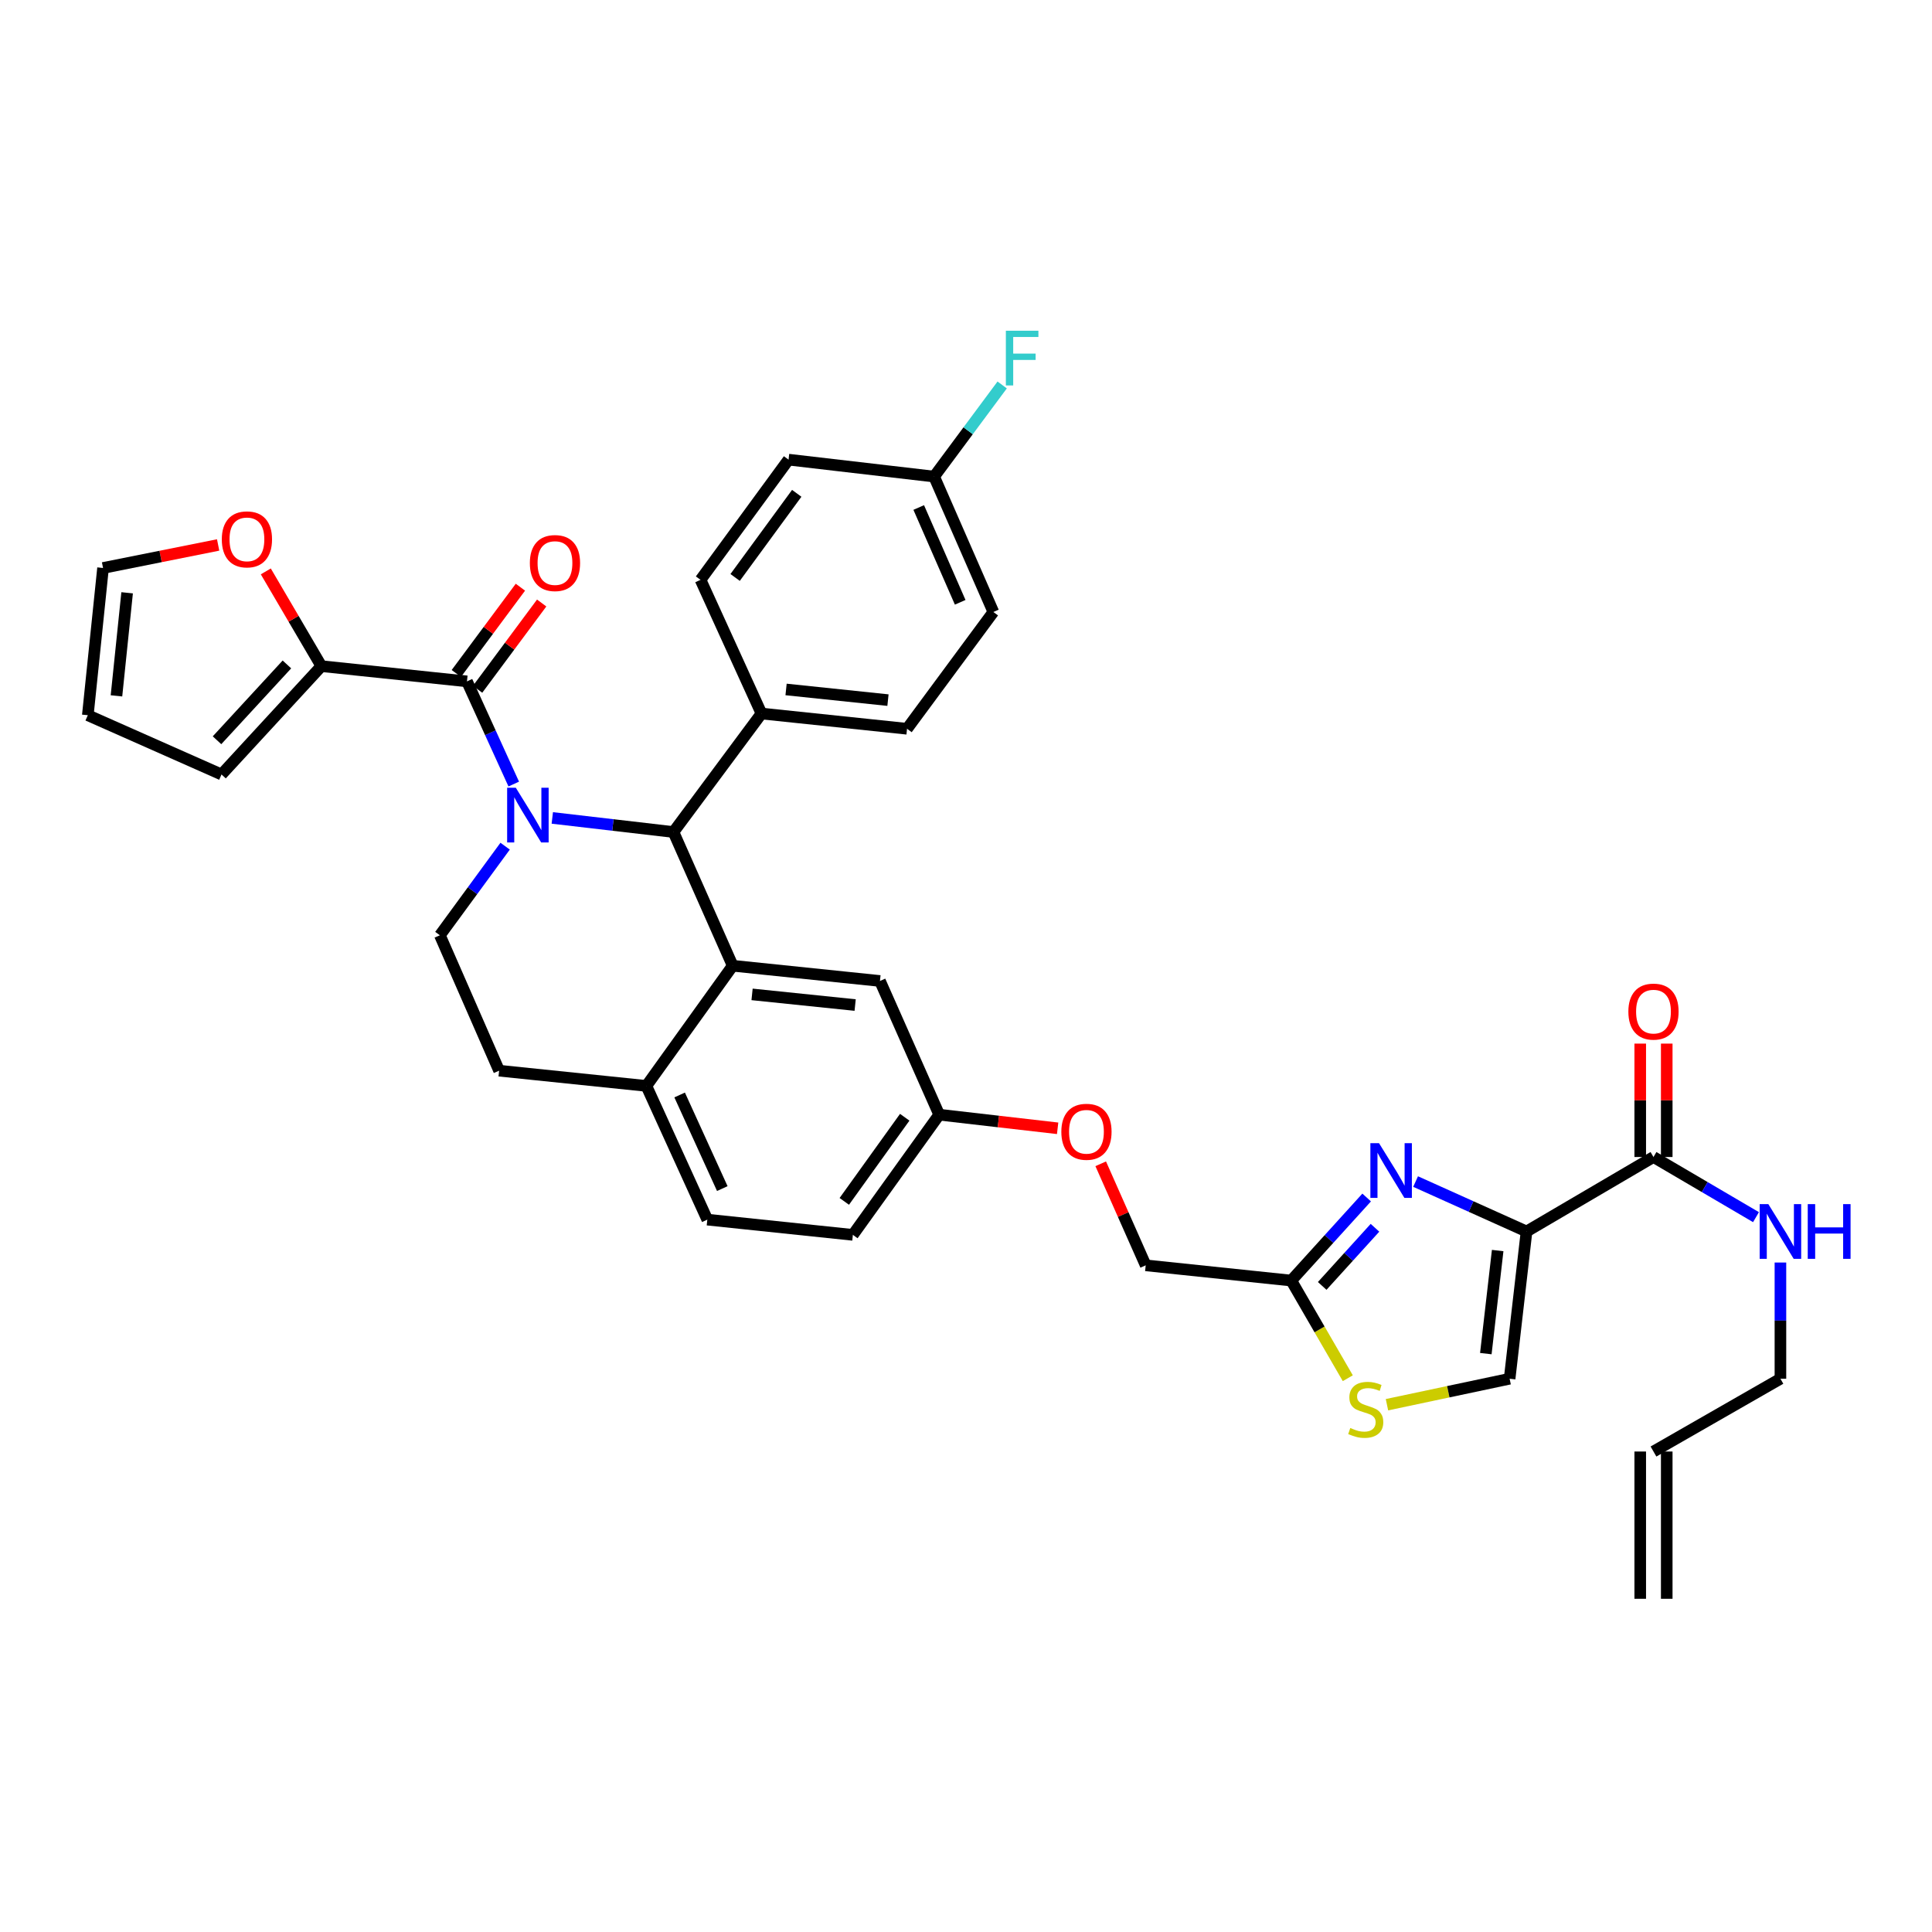 <?xml version='1.0' encoding='iso-8859-1'?>
<svg version='1.1' baseProfile='full'
              xmlns='http://www.w3.org/2000/svg'
                      xmlns:rdkit='http://www.rdkit.org/xml'
                      xmlns:xlink='http://www.w3.org/1999/xlink'
                  xml:space='preserve'
width='1000px' height='1000px' viewBox='0 0 1000 1000'>
<!-- END OF HEADER -->
<rect style='opacity:1.0;fill:#FFFFFF;stroke:none' width='1000' height='1000' x='0' y='0'> </rect>
<path class='bond-0' d='M 862.7,827.528 L 862.7,751.304' style='fill:none;fill-rule:evenodd;stroke:#000000;stroke-width:6px;stroke-linecap:butt;stroke-linejoin:miter;stroke-opacity:1' />
<path class='bond-0' d='M 848.981,827.528 L 848.981,751.304' style='fill:none;fill-rule:evenodd;stroke:#000000;stroke-width:6px;stroke-linecap:butt;stroke-linejoin:miter;stroke-opacity:1' />
<path class='bond-1' d='M 855.841,598.864 L 882.372,614.43' style='fill:none;fill-rule:evenodd;stroke:#000000;stroke-width:6px;stroke-linecap:butt;stroke-linejoin:miter;stroke-opacity:1' />
<path class='bond-1' d='M 882.372,614.43 L 908.902,629.995' style='fill:none;fill-rule:evenodd;stroke:#0000FF;stroke-width:6px;stroke-linecap:butt;stroke-linejoin:miter;stroke-opacity:1' />
<path class='bond-2' d='M 862.7,598.864 L 862.7,569.515' style='fill:none;fill-rule:evenodd;stroke:#000000;stroke-width:6px;stroke-linecap:butt;stroke-linejoin:miter;stroke-opacity:1' />
<path class='bond-2' d='M 862.7,569.515 L 862.7,540.167' style='fill:none;fill-rule:evenodd;stroke:#FF0000;stroke-width:6px;stroke-linecap:butt;stroke-linejoin:miter;stroke-opacity:1' />
<path class='bond-2' d='M 848.981,598.864 L 848.981,569.515' style='fill:none;fill-rule:evenodd;stroke:#000000;stroke-width:6px;stroke-linecap:butt;stroke-linejoin:miter;stroke-opacity:1' />
<path class='bond-2' d='M 848.981,569.515 L 848.981,540.167' style='fill:none;fill-rule:evenodd;stroke:#FF0000;stroke-width:6px;stroke-linecap:butt;stroke-linejoin:miter;stroke-opacity:1' />
<path class='bond-3' d='M 855.841,598.864 L 790.135,637.414' style='fill:none;fill-rule:evenodd;stroke:#000000;stroke-width:6px;stroke-linecap:butt;stroke-linejoin:miter;stroke-opacity:1' />
<path class='bond-4' d='M 921.547,653.479 L 921.547,683.555' style='fill:none;fill-rule:evenodd;stroke:#0000FF;stroke-width:6px;stroke-linecap:butt;stroke-linejoin:miter;stroke-opacity:1' />
<path class='bond-4' d='M 921.547,683.555 L 921.547,713.63' style='fill:none;fill-rule:evenodd;stroke:#000000;stroke-width:6px;stroke-linecap:butt;stroke-linejoin:miter;stroke-opacity:1' />
<path class='bond-5' d='M 855.841,751.304 L 921.547,713.63' style='fill:none;fill-rule:evenodd;stroke:#000000;stroke-width:6px;stroke-linecap:butt;stroke-linejoin:miter;stroke-opacity:1' />
<path class='bond-6' d='M 441.445,639.167 L 486.13,576.959' style='fill:none;fill-rule:evenodd;stroke:#000000;stroke-width:6px;stroke-linecap:butt;stroke-linejoin:miter;stroke-opacity:1' />
<path class='bond-6' d='M 437.005,621.832 L 468.285,578.287' style='fill:none;fill-rule:evenodd;stroke:#000000;stroke-width:6px;stroke-linecap:butt;stroke-linejoin:miter;stroke-opacity:1' />
<path class='bond-7' d='M 441.445,639.167 L 366.105,631.279' style='fill:none;fill-rule:evenodd;stroke:#000000;stroke-width:6px;stroke-linecap:butt;stroke-linejoin:miter;stroke-opacity:1' />
<path class='bond-8' d='M 486.13,576.959 L 455.468,507.747' style='fill:none;fill-rule:evenodd;stroke:#000000;stroke-width:6px;stroke-linecap:butt;stroke-linejoin:miter;stroke-opacity:1' />
<path class='bond-9' d='M 486.13,576.959 L 516.779,580.484' style='fill:none;fill-rule:evenodd;stroke:#000000;stroke-width:6px;stroke-linecap:butt;stroke-linejoin:miter;stroke-opacity:1' />
<path class='bond-9' d='M 516.779,580.484 L 547.429,584.008' style='fill:none;fill-rule:evenodd;stroke:#FF0000;stroke-width:6px;stroke-linecap:butt;stroke-linejoin:miter;stroke-opacity:1' />
<path class='bond-10' d='M 455.468,507.747 L 379.244,499.866' style='fill:none;fill-rule:evenodd;stroke:#000000;stroke-width:6px;stroke-linecap:butt;stroke-linejoin:miter;stroke-opacity:1' />
<path class='bond-10' d='M 442.624,520.211 L 389.267,514.695' style='fill:none;fill-rule:evenodd;stroke:#000000;stroke-width:6px;stroke-linecap:butt;stroke-linejoin:miter;stroke-opacity:1' />
<path class='bond-11' d='M 366.105,631.279 L 334.566,562.066' style='fill:none;fill-rule:evenodd;stroke:#000000;stroke-width:6px;stroke-linecap:butt;stroke-linejoin:miter;stroke-opacity:1' />
<path class='bond-11' d='M 373.858,615.208 L 351.781,566.76' style='fill:none;fill-rule:evenodd;stroke:#000000;stroke-width:6px;stroke-linecap:butt;stroke-linejoin:miter;stroke-opacity:1' />
<path class='bond-12' d='M 334.566,562.066 L 379.244,499.866' style='fill:none;fill-rule:evenodd;stroke:#000000;stroke-width:6px;stroke-linecap:butt;stroke-linejoin:miter;stroke-opacity:1' />
<path class='bond-13' d='M 334.566,562.066 L 258.342,554.186' style='fill:none;fill-rule:evenodd;stroke:#000000;stroke-width:6px;stroke-linecap:butt;stroke-linejoin:miter;stroke-opacity:1' />
<path class='bond-14' d='M 379.244,499.866 L 348.582,430.654' style='fill:none;fill-rule:evenodd;stroke:#000000;stroke-width:6px;stroke-linecap:butt;stroke-linejoin:miter;stroke-opacity:1' />
<path class='bond-15' d='M 348.582,430.654 L 394.137,369.323' style='fill:none;fill-rule:evenodd;stroke:#000000;stroke-width:6px;stroke-linecap:butt;stroke-linejoin:miter;stroke-opacity:1' />
<path class='bond-16' d='M 348.582,430.654 L 317.227,427.007' style='fill:none;fill-rule:evenodd;stroke:#000000;stroke-width:6px;stroke-linecap:butt;stroke-linejoin:miter;stroke-opacity:1' />
<path class='bond-16' d='M 317.227,427.007 L 285.871,423.359' style='fill:none;fill-rule:evenodd;stroke:#0000FF;stroke-width:6px;stroke-linecap:butt;stroke-linejoin:miter;stroke-opacity:1' />
<path class='bond-17' d='M 261.454,437.977 L 244.567,461.037' style='fill:none;fill-rule:evenodd;stroke:#0000FF;stroke-width:6px;stroke-linecap:butt;stroke-linejoin:miter;stroke-opacity:1' />
<path class='bond-17' d='M 244.567,461.037 L 227.68,484.097' style='fill:none;fill-rule:evenodd;stroke:#000000;stroke-width:6px;stroke-linecap:butt;stroke-linejoin:miter;stroke-opacity:1' />
<path class='bond-18' d='M 265.916,405.828 L 253.806,379.252' style='fill:none;fill-rule:evenodd;stroke:#0000FF;stroke-width:6px;stroke-linecap:butt;stroke-linejoin:miter;stroke-opacity:1' />
<path class='bond-18' d='M 253.806,379.252 L 241.697,352.677' style='fill:none;fill-rule:evenodd;stroke:#000000;stroke-width:6px;stroke-linecap:butt;stroke-linejoin:miter;stroke-opacity:1' />
<path class='bond-19' d='M 227.68,484.097 L 258.342,554.186' style='fill:none;fill-rule:evenodd;stroke:#000000;stroke-width:6px;stroke-linecap:butt;stroke-linejoin:miter;stroke-opacity:1' />
<path class='bond-20' d='M 717.889,727.08 L 749.633,720.355' style='fill:none;fill-rule:evenodd;stroke:#CCCC00;stroke-width:6px;stroke-linecap:butt;stroke-linejoin:miter;stroke-opacity:1' />
<path class='bond-20' d='M 749.633,720.355 L 781.377,713.63' style='fill:none;fill-rule:evenodd;stroke:#000000;stroke-width:6px;stroke-linecap:butt;stroke-linejoin:miter;stroke-opacity:1' />
<path class='bond-21' d='M 697.618,713.364 L 682.987,688.09' style='fill:none;fill-rule:evenodd;stroke:#CCCC00;stroke-width:6px;stroke-linecap:butt;stroke-linejoin:miter;stroke-opacity:1' />
<path class='bond-21' d='M 682.987,688.09 L 668.356,662.817' style='fill:none;fill-rule:evenodd;stroke:#000000;stroke-width:6px;stroke-linecap:butt;stroke-linejoin:miter;stroke-opacity:1' />
<path class='bond-22' d='M 569.726,602.377 L 581.371,628.656' style='fill:none;fill-rule:evenodd;stroke:#FF0000;stroke-width:6px;stroke-linecap:butt;stroke-linejoin:miter;stroke-opacity:1' />
<path class='bond-22' d='M 581.371,628.656 L 593.016,654.936' style='fill:none;fill-rule:evenodd;stroke:#000000;stroke-width:6px;stroke-linecap:butt;stroke-linejoin:miter;stroke-opacity:1' />
<path class='bond-23' d='M 781.377,713.63 L 790.135,637.414' style='fill:none;fill-rule:evenodd;stroke:#000000;stroke-width:6px;stroke-linecap:butt;stroke-linejoin:miter;stroke-opacity:1' />
<path class='bond-23' d='M 769.062,700.632 L 775.192,647.28' style='fill:none;fill-rule:evenodd;stroke:#000000;stroke-width:6px;stroke-linecap:butt;stroke-linejoin:miter;stroke-opacity:1' />
<path class='bond-24' d='M 790.135,637.414 L 761.421,624.493' style='fill:none;fill-rule:evenodd;stroke:#000000;stroke-width:6px;stroke-linecap:butt;stroke-linejoin:miter;stroke-opacity:1' />
<path class='bond-24' d='M 761.421,624.493 L 732.707,611.573' style='fill:none;fill-rule:evenodd;stroke:#0000FF;stroke-width:6px;stroke-linecap:butt;stroke-linejoin:miter;stroke-opacity:1' />
<path class='bond-25' d='M 166.349,344.796 L 151.965,320.275' style='fill:none;fill-rule:evenodd;stroke:#000000;stroke-width:6px;stroke-linecap:butt;stroke-linejoin:miter;stroke-opacity:1' />
<path class='bond-25' d='M 151.965,320.275 L 137.582,295.755' style='fill:none;fill-rule:evenodd;stroke:#FF0000;stroke-width:6px;stroke-linecap:butt;stroke-linejoin:miter;stroke-opacity:1' />
<path class='bond-26' d='M 166.349,344.796 L 114.659,400.869' style='fill:none;fill-rule:evenodd;stroke:#000000;stroke-width:6px;stroke-linecap:butt;stroke-linejoin:miter;stroke-opacity:1' />
<path class='bond-26' d='M 148.509,343.909 L 112.326,383.159' style='fill:none;fill-rule:evenodd;stroke:#000000;stroke-width:6px;stroke-linecap:butt;stroke-linejoin:miter;stroke-opacity:1' />
<path class='bond-27' d='M 166.349,344.796 L 241.697,352.677' style='fill:none;fill-rule:evenodd;stroke:#000000;stroke-width:6px;stroke-linecap:butt;stroke-linejoin:miter;stroke-opacity:1' />
<path class='bond-28' d='M 247.203,356.768 L 263.789,334.441' style='fill:none;fill-rule:evenodd;stroke:#000000;stroke-width:6px;stroke-linecap:butt;stroke-linejoin:miter;stroke-opacity:1' />
<path class='bond-28' d='M 263.789,334.441 L 280.374,312.114' style='fill:none;fill-rule:evenodd;stroke:#FF0000;stroke-width:6px;stroke-linecap:butt;stroke-linejoin:miter;stroke-opacity:1' />
<path class='bond-28' d='M 236.19,348.587 L 252.776,326.26' style='fill:none;fill-rule:evenodd;stroke:#000000;stroke-width:6px;stroke-linecap:butt;stroke-linejoin:miter;stroke-opacity:1' />
<path class='bond-28' d='M 252.776,326.26 L 269.361,303.933' style='fill:none;fill-rule:evenodd;stroke:#FF0000;stroke-width:6px;stroke-linecap:butt;stroke-linejoin:miter;stroke-opacity:1' />
<path class='bond-29' d='M 112.908,282.07 L 83.121,288.026' style='fill:none;fill-rule:evenodd;stroke:#FF0000;stroke-width:6px;stroke-linecap:butt;stroke-linejoin:miter;stroke-opacity:1' />
<path class='bond-29' d='M 83.121,288.026 L 53.335,293.983' style='fill:none;fill-rule:evenodd;stroke:#000000;stroke-width:6px;stroke-linecap:butt;stroke-linejoin:miter;stroke-opacity:1' />
<path class='bond-30' d='M 394.137,369.323 L 469.485,377.211' style='fill:none;fill-rule:evenodd;stroke:#000000;stroke-width:6px;stroke-linecap:butt;stroke-linejoin:miter;stroke-opacity:1' />
<path class='bond-30' d='M 406.868,356.862 L 459.611,362.383' style='fill:none;fill-rule:evenodd;stroke:#000000;stroke-width:6px;stroke-linecap:butt;stroke-linejoin:miter;stroke-opacity:1' />
<path class='bond-31' d='M 394.137,369.323 L 362.599,300.118' style='fill:none;fill-rule:evenodd;stroke:#000000;stroke-width:6px;stroke-linecap:butt;stroke-linejoin:miter;stroke-opacity:1' />
<path class='bond-32' d='M 469.485,377.211 L 514.163,316.764' style='fill:none;fill-rule:evenodd;stroke:#000000;stroke-width:6px;stroke-linecap:butt;stroke-linejoin:miter;stroke-opacity:1' />
<path class='bond-33' d='M 514.163,316.764 L 483.501,246.675' style='fill:none;fill-rule:evenodd;stroke:#000000;stroke-width:6px;stroke-linecap:butt;stroke-linejoin:miter;stroke-opacity:1' />
<path class='bond-33' d='M 496.994,311.749 L 475.531,262.687' style='fill:none;fill-rule:evenodd;stroke:#000000;stroke-width:6px;stroke-linecap:butt;stroke-linejoin:miter;stroke-opacity:1' />
<path class='bond-34' d='M 483.501,246.675 L 408.153,237.91' style='fill:none;fill-rule:evenodd;stroke:#000000;stroke-width:6px;stroke-linecap:butt;stroke-linejoin:miter;stroke-opacity:1' />
<path class='bond-35' d='M 483.501,246.675 L 501.113,222.963' style='fill:none;fill-rule:evenodd;stroke:#000000;stroke-width:6px;stroke-linecap:butt;stroke-linejoin:miter;stroke-opacity:1' />
<path class='bond-35' d='M 501.113,222.963 L 518.725,199.251' style='fill:none;fill-rule:evenodd;stroke:#33CCCC;stroke-width:6px;stroke-linecap:butt;stroke-linejoin:miter;stroke-opacity:1' />
<path class='bond-36' d='M 408.153,237.91 L 362.599,300.118' style='fill:none;fill-rule:evenodd;stroke:#000000;stroke-width:6px;stroke-linecap:butt;stroke-linejoin:miter;stroke-opacity:1' />
<path class='bond-36' d='M 412.389,255.347 L 380.5,298.892' style='fill:none;fill-rule:evenodd;stroke:#000000;stroke-width:6px;stroke-linecap:butt;stroke-linejoin:miter;stroke-opacity:1' />
<path class='bond-37' d='M 53.335,293.983 L 45.455,370.199' style='fill:none;fill-rule:evenodd;stroke:#000000;stroke-width:6px;stroke-linecap:butt;stroke-linejoin:miter;stroke-opacity:1' />
<path class='bond-37' d='M 65.799,306.826 L 60.283,360.178' style='fill:none;fill-rule:evenodd;stroke:#000000;stroke-width:6px;stroke-linecap:butt;stroke-linejoin:miter;stroke-opacity:1' />
<path class='bond-38' d='M 45.455,370.199 L 114.659,400.869' style='fill:none;fill-rule:evenodd;stroke:#000000;stroke-width:6px;stroke-linecap:butt;stroke-linejoin:miter;stroke-opacity:1' />
<path class='bond-39' d='M 707.383,619.825 L 687.87,641.321' style='fill:none;fill-rule:evenodd;stroke:#0000FF;stroke-width:6px;stroke-linecap:butt;stroke-linejoin:miter;stroke-opacity:1' />
<path class='bond-39' d='M 687.87,641.321 L 668.356,662.817' style='fill:none;fill-rule:evenodd;stroke:#000000;stroke-width:6px;stroke-linecap:butt;stroke-linejoin:miter;stroke-opacity:1' />
<path class='bond-39' d='M 711.687,635.495 L 698.028,650.542' style='fill:none;fill-rule:evenodd;stroke:#0000FF;stroke-width:6px;stroke-linecap:butt;stroke-linejoin:miter;stroke-opacity:1' />
<path class='bond-39' d='M 698.028,650.542 L 684.368,665.589' style='fill:none;fill-rule:evenodd;stroke:#000000;stroke-width:6px;stroke-linecap:butt;stroke-linejoin:miter;stroke-opacity:1' />
<path class='bond-40' d='M 668.356,662.817 L 593.016,654.936' style='fill:none;fill-rule:evenodd;stroke:#000000;stroke-width:6px;stroke-linecap:butt;stroke-linejoin:miter;stroke-opacity:1' />
<path  class='atom-2' d='M 915.287 623.254
L 924.567 638.254
Q 925.487 639.734, 926.967 642.414
Q 928.447 645.094, 928.527 645.254
L 928.527 623.254
L 932.287 623.254
L 932.287 651.574
L 928.407 651.574
L 918.447 635.174
Q 917.287 633.254, 916.047 631.054
Q 914.847 628.854, 914.487 628.174
L 914.487 651.574
L 910.807 651.574
L 910.807 623.254
L 915.287 623.254
' fill='#0000FF'/>
<path  class='atom-2' d='M 935.687 623.254
L 939.527 623.254
L 939.527 635.294
L 954.007 635.294
L 954.007 623.254
L 957.847 623.254
L 957.847 651.574
L 954.007 651.574
L 954.007 638.494
L 939.527 638.494
L 939.527 651.574
L 935.687 651.574
L 935.687 623.254
' fill='#0000FF'/>
<path  class='atom-3' d='M 842.841 523.604
Q 842.841 516.804, 846.201 513.004
Q 849.561 509.204, 855.841 509.204
Q 862.121 509.204, 865.481 513.004
Q 868.841 516.804, 868.841 523.604
Q 868.841 530.484, 865.441 534.404
Q 862.041 538.284, 855.841 538.284
Q 849.601 538.284, 846.201 534.404
Q 842.841 530.524, 842.841 523.604
M 855.841 535.084
Q 860.161 535.084, 862.481 532.204
Q 864.841 529.284, 864.841 523.604
Q 864.841 518.044, 862.481 515.244
Q 860.161 512.404, 855.841 512.404
Q 851.521 512.404, 849.161 515.204
Q 846.841 518.004, 846.841 523.604
Q 846.841 529.324, 849.161 532.204
Q 851.521 535.084, 855.841 535.084
' fill='#FF0000'/>
<path  class='atom-12' d='M 266.975 407.729
L 276.255 422.729
Q 277.175 424.209, 278.655 426.889
Q 280.135 429.569, 280.215 429.729
L 280.215 407.729
L 283.975 407.729
L 283.975 436.049
L 280.095 436.049
L 270.135 419.649
Q 268.975 417.729, 267.735 415.529
Q 266.535 413.329, 266.175 412.649
L 266.175 436.049
L 262.495 436.049
L 262.495 407.729
L 266.975 407.729
' fill='#0000FF'/>
<path  class='atom-15' d='M 698.906 739.127
Q 699.226 739.247, 700.546 739.807
Q 701.866 740.367, 703.306 740.727
Q 704.786 741.047, 706.226 741.047
Q 708.906 741.047, 710.466 739.767
Q 712.026 738.447, 712.026 736.167
Q 712.026 734.607, 711.226 733.647
Q 710.466 732.687, 709.266 732.167
Q 708.066 731.647, 706.066 731.047
Q 703.546 730.287, 702.026 729.567
Q 700.546 728.847, 699.466 727.327
Q 698.426 725.807, 698.426 723.247
Q 698.426 719.687, 700.826 717.487
Q 703.266 715.287, 708.066 715.287
Q 711.346 715.287, 715.066 716.847
L 714.146 719.927
Q 710.746 718.527, 708.186 718.527
Q 705.426 718.527, 703.906 719.687
Q 702.386 720.807, 702.426 722.767
Q 702.426 724.287, 703.186 725.207
Q 703.986 726.127, 705.106 726.647
Q 706.266 727.167, 708.186 727.767
Q 710.746 728.567, 712.266 729.367
Q 713.786 730.167, 714.866 731.807
Q 715.986 733.407, 715.986 736.167
Q 715.986 740.087, 713.346 742.207
Q 710.746 744.287, 706.386 744.287
Q 703.866 744.287, 701.946 743.727
Q 700.066 743.207, 697.826 742.287
L 698.906 739.127
' fill='#CCCC00'/>
<path  class='atom-16' d='M 549.347 585.804
Q 549.347 579.004, 552.707 575.204
Q 556.067 571.404, 562.347 571.404
Q 568.627 571.404, 571.987 575.204
Q 575.347 579.004, 575.347 585.804
Q 575.347 592.684, 571.947 596.604
Q 568.547 600.484, 562.347 600.484
Q 556.107 600.484, 552.707 596.604
Q 549.347 592.724, 549.347 585.804
M 562.347 597.284
Q 566.667 597.284, 568.987 594.404
Q 571.347 591.484, 571.347 585.804
Q 571.347 580.244, 568.987 577.444
Q 566.667 574.604, 562.347 574.604
Q 558.027 574.604, 555.667 577.404
Q 553.347 580.204, 553.347 585.804
Q 553.347 591.524, 555.667 594.404
Q 558.027 597.284, 562.347 597.284
' fill='#FF0000'/>
<path  class='atom-21' d='M 274.251 291.433
Q 274.251 284.633, 277.611 280.833
Q 280.971 277.033, 287.251 277.033
Q 293.531 277.033, 296.891 280.833
Q 300.251 284.633, 300.251 291.433
Q 300.251 298.313, 296.851 302.233
Q 293.451 306.113, 287.251 306.113
Q 281.011 306.113, 277.611 302.233
Q 274.251 298.353, 274.251 291.433
M 287.251 302.913
Q 291.571 302.913, 293.891 300.033
Q 296.251 297.113, 296.251 291.433
Q 296.251 285.873, 293.891 283.073
Q 291.571 280.233, 287.251 280.233
Q 282.931 280.233, 280.571 283.033
Q 278.251 285.833, 278.251 291.433
Q 278.251 297.153, 280.571 300.033
Q 282.931 302.913, 287.251 302.913
' fill='#FF0000'/>
<path  class='atom-22' d='M 114.806 279.17
Q 114.806 272.37, 118.166 268.57
Q 121.526 264.77, 127.806 264.77
Q 134.086 264.77, 137.446 268.57
Q 140.806 272.37, 140.806 279.17
Q 140.806 286.05, 137.406 289.97
Q 134.006 293.85, 127.806 293.85
Q 121.566 293.85, 118.166 289.97
Q 114.806 286.09, 114.806 279.17
M 127.806 290.65
Q 132.126 290.65, 134.446 287.77
Q 136.806 284.85, 136.806 279.17
Q 136.806 273.61, 134.446 270.81
Q 132.126 267.97, 127.806 267.97
Q 123.486 267.97, 121.126 270.77
Q 118.806 273.57, 118.806 279.17
Q 118.806 284.89, 121.126 287.77
Q 123.486 290.65, 127.806 290.65
' fill='#FF0000'/>
<path  class='atom-29' d='M 520.635 171.184
L 537.475 171.184
L 537.475 174.424
L 524.435 174.424
L 524.435 183.024
L 536.035 183.024
L 536.035 186.304
L 524.435 186.304
L 524.435 199.504
L 520.635 199.504
L 520.635 171.184
' fill='#33CCCC'/>
<path  class='atom-33' d='M 713.786 591.716
L 723.066 606.716
Q 723.986 608.196, 725.466 610.876
Q 726.946 613.556, 727.026 613.716
L 727.026 591.716
L 730.786 591.716
L 730.786 620.036
L 726.906 620.036
L 716.946 603.636
Q 715.786 601.716, 714.546 599.516
Q 713.346 597.316, 712.986 596.636
L 712.986 620.036
L 709.306 620.036
L 709.306 591.716
L 713.786 591.716
' fill='#0000FF'/>
</svg>
